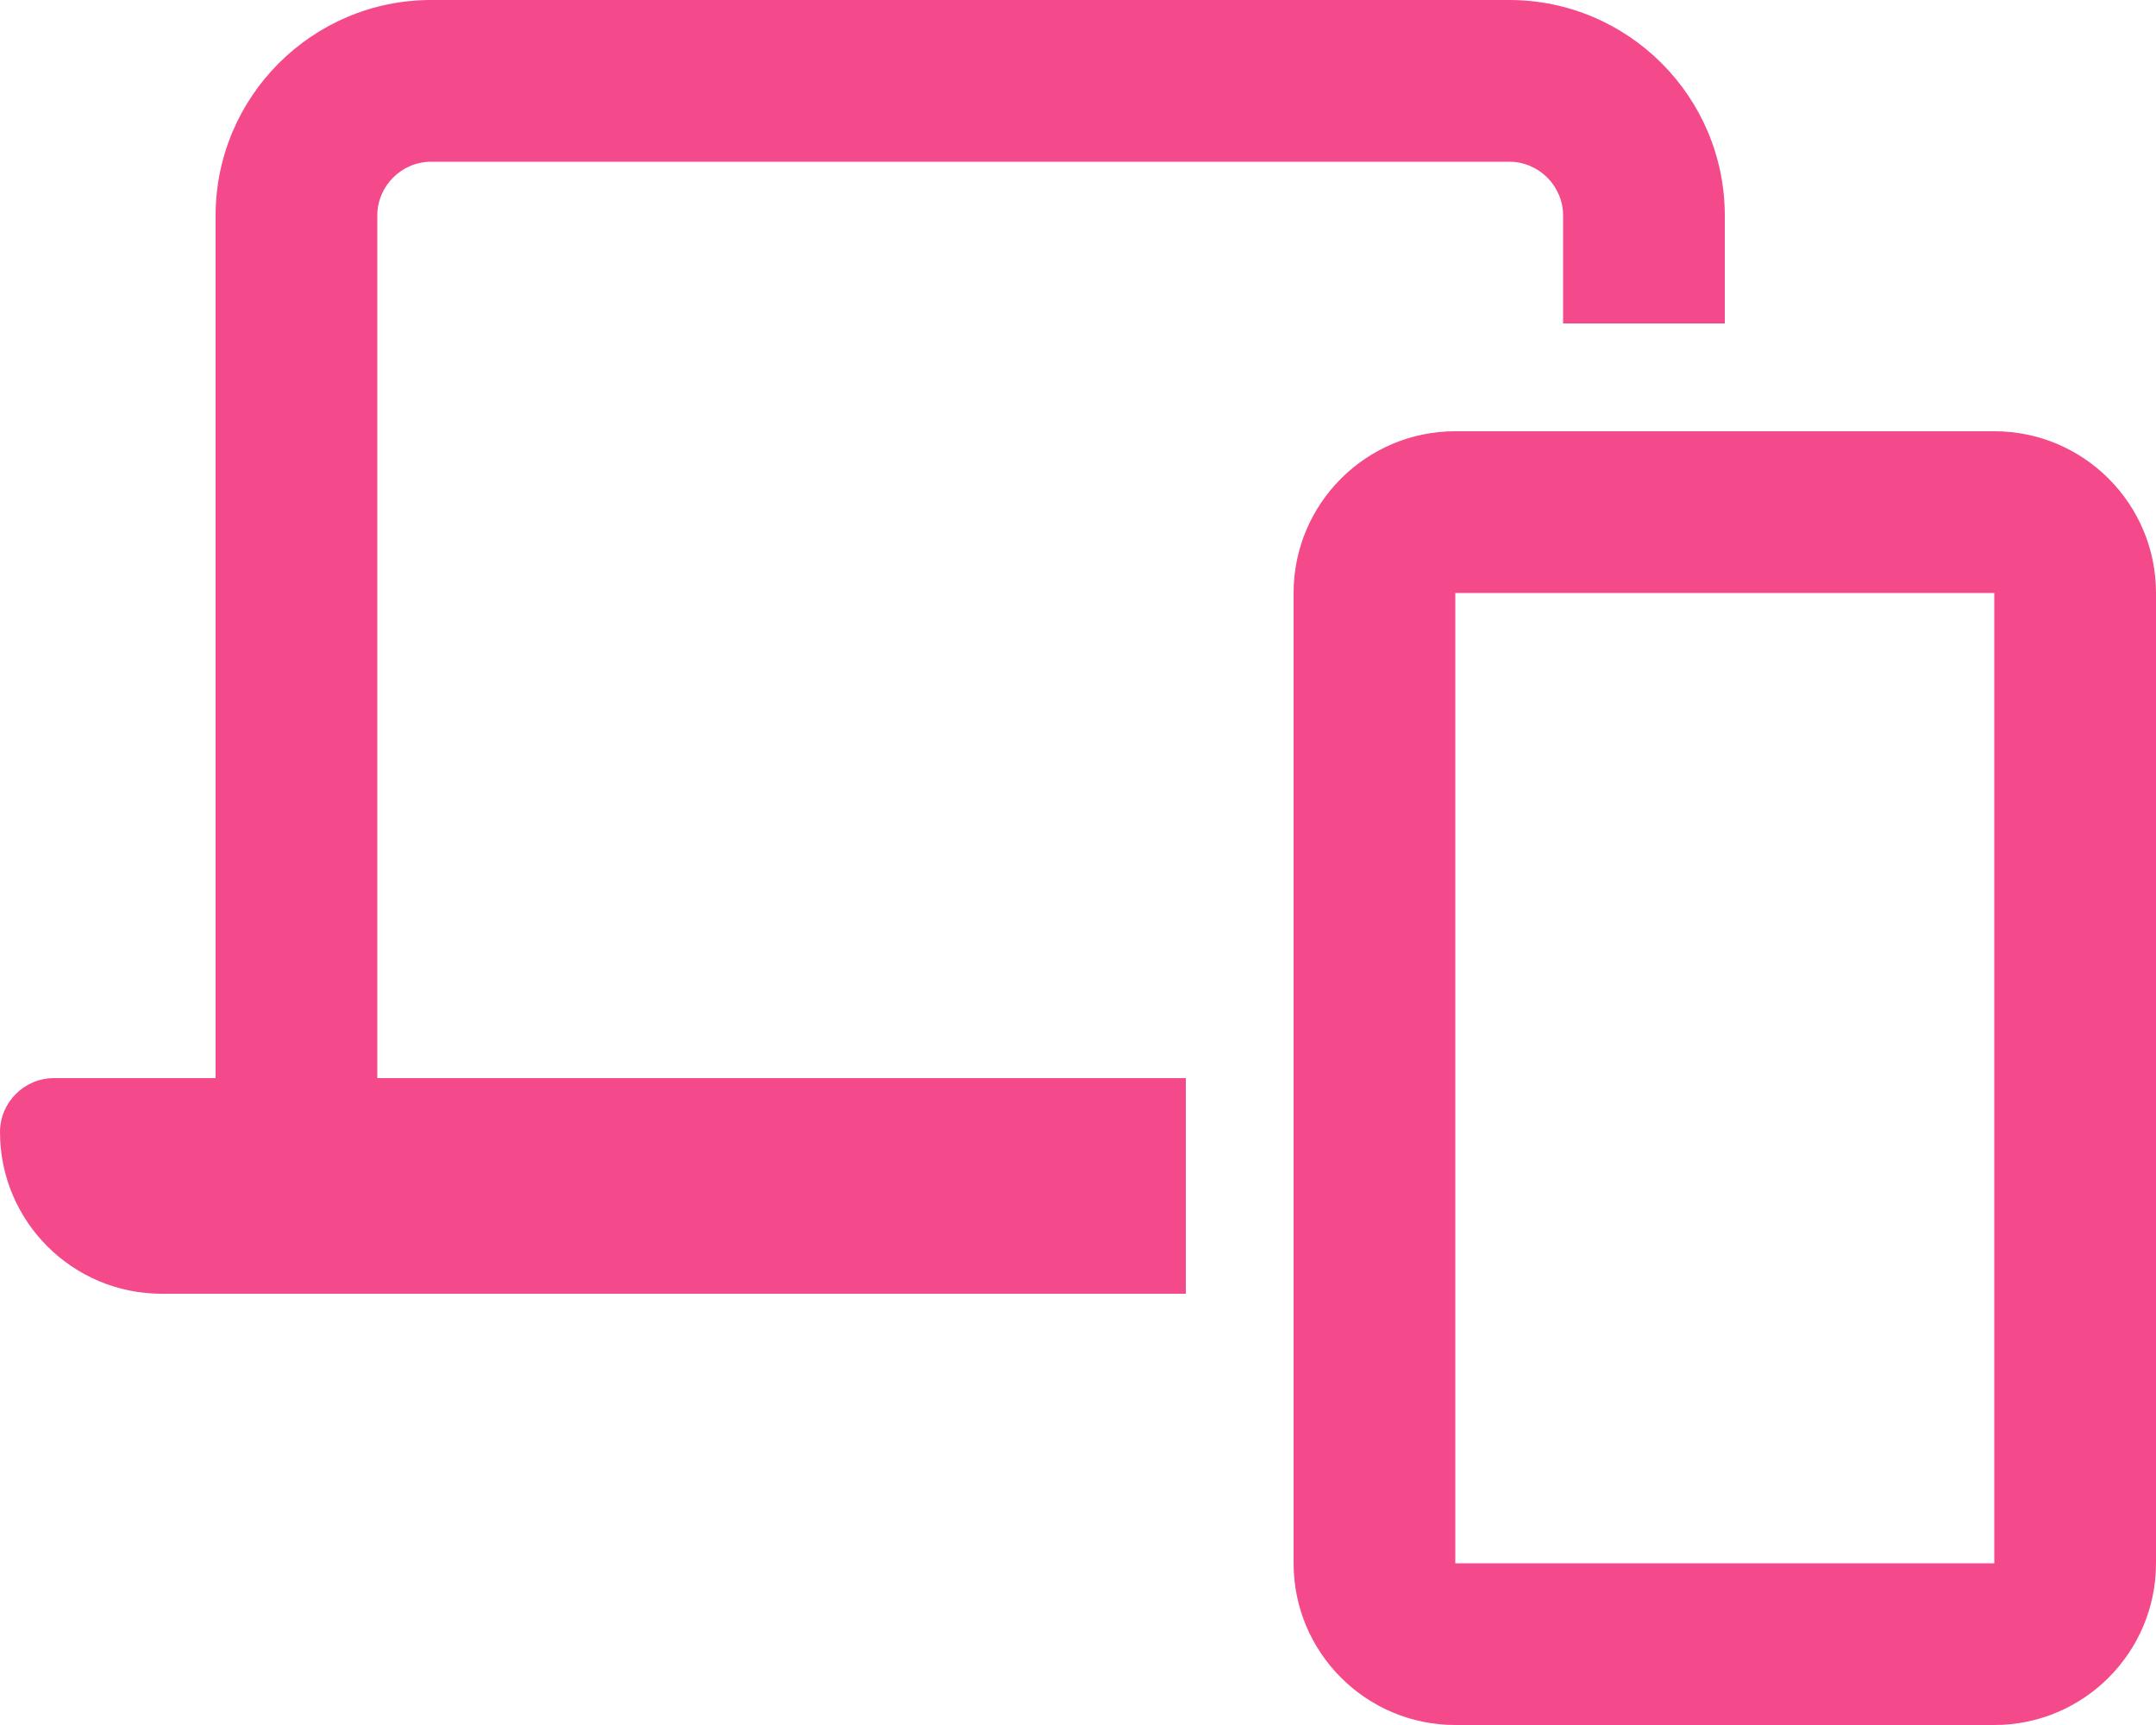 <svg xmlns="http://www.w3.org/2000/svg" aria-hidden="true" class="svg-inline--fa fa-laptop-mobile fa-fw" data-icon="laptop-mobile" data-prefix="far" viewBox="0 0 640 512">
  <path fill="#f44a8b" d="M128 48h320c8.8 0 16 7.2 16 16v32h48V64c0-35.3-28.7-64-64-64H128C92.7 0 64 28.7 64 64v256H16c-8.8 0-16 7.2-16 16 0 26.5 21.5 48 48 48h304v-64H112V64c0-8.8 7.2-16 16-16zm256 128v288c0 26.5 21.5 48 48 48h160c26.5 0 48-21.5 48-48V176c0-26.5-21.5-48-48-48H432c-26.5 0-48 21.5-48 48zm48 0h160v288H432V176z"/>
</svg>